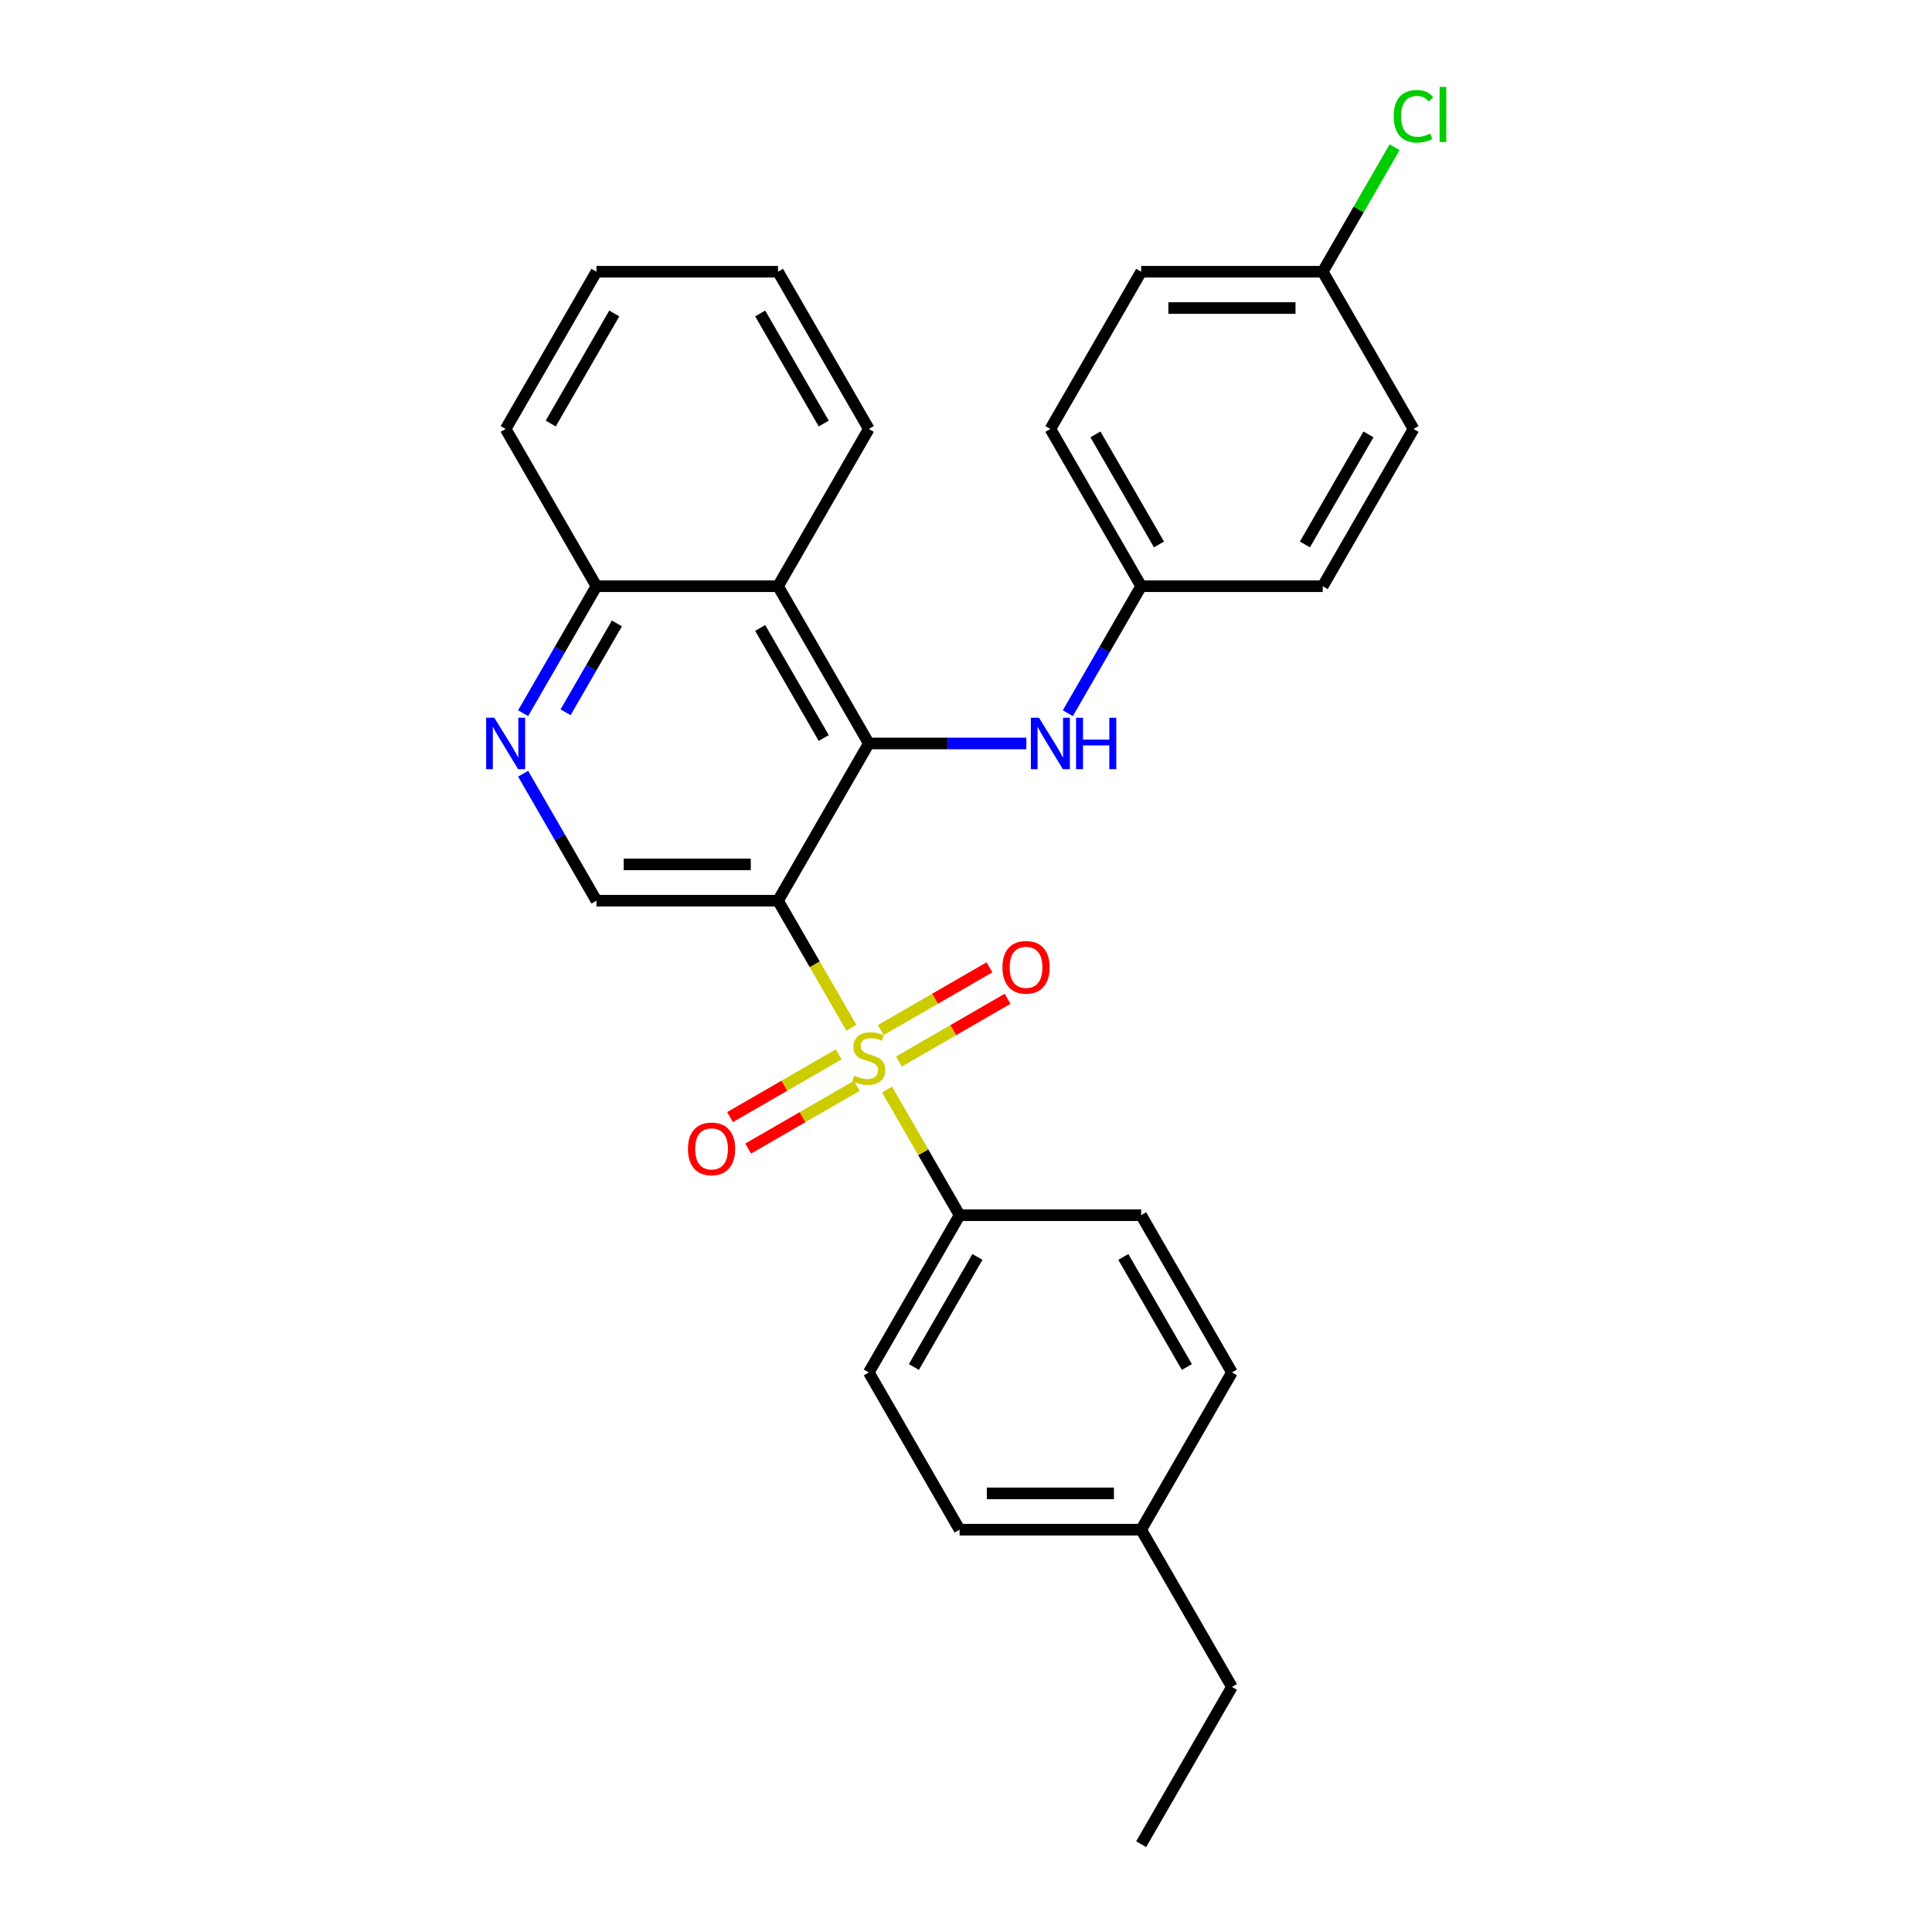 <?xml version='1.0' encoding='iso-8859-1'?>
<svg version='1.1' baseProfile='full'
              xmlns='http://www.w3.org/2000/svg'
                      xmlns:rdkit='http://www.rdkit.org/xml'
                      xmlns:xlink='http://www.w3.org/1999/xlink'
                  xml:space='preserve'
width='1000px' height='1000px' viewBox='0 0 1000 1000'>
<!-- END OF HEADER -->
<rect style='opacity:1.0;fill:#FFFFFF;stroke:none' width='1000' height='1000' x='0' y='0'> </rect>
<path class='bond-0' d='M 440.674,531.974 L 421.687,499.089' style='fill:none;fill-rule:evenodd;stroke:#CCCC00;stroke-width:6px;stroke-linecap:butt;stroke-linejoin:miter;stroke-opacity:1' />
<path class='bond-0' d='M 421.687,499.089 L 402.701,466.203' style='fill:none;fill-rule:evenodd;stroke:#000000;stroke-width:6px;stroke-linecap:butt;stroke-linejoin:miter;stroke-opacity:1' />
<path class='bond-6' d='M 459.122,563.928 L 477.902,596.456' style='fill:none;fill-rule:evenodd;stroke:#CCCC00;stroke-width:6px;stroke-linecap:butt;stroke-linejoin:miter;stroke-opacity:1' />
<path class='bond-6' d='M 477.902,596.456 L 496.683,628.984' style='fill:none;fill-rule:evenodd;stroke:#000000;stroke-width:6px;stroke-linecap:butt;stroke-linejoin:miter;stroke-opacity:1' />
<path class='bond-7' d='M 465.274,549.449 L 493.401,533.21' style='fill:none;fill-rule:evenodd;stroke:#CCCC00;stroke-width:6px;stroke-linecap:butt;stroke-linejoin:miter;stroke-opacity:1' />
<path class='bond-7' d='M 493.401,533.21 L 521.528,516.971' style='fill:none;fill-rule:evenodd;stroke:#FF0000;stroke-width:6px;stroke-linecap:butt;stroke-linejoin:miter;stroke-opacity:1' />
<path class='bond-7' d='M 455.876,533.171 L 484.003,516.932' style='fill:none;fill-rule:evenodd;stroke:#CCCC00;stroke-width:6px;stroke-linecap:butt;stroke-linejoin:miter;stroke-opacity:1' />
<path class='bond-7' d='M 484.003,516.932 L 512.13,500.693' style='fill:none;fill-rule:evenodd;stroke:#FF0000;stroke-width:6px;stroke-linecap:butt;stroke-linejoin:miter;stroke-opacity:1' />
<path class='bond-8' d='M 434.11,545.738 L 405.983,561.977' style='fill:none;fill-rule:evenodd;stroke:#CCCC00;stroke-width:6px;stroke-linecap:butt;stroke-linejoin:miter;stroke-opacity:1' />
<path class='bond-8' d='M 405.983,561.977 L 377.855,578.216' style='fill:none;fill-rule:evenodd;stroke:#FF0000;stroke-width:6px;stroke-linecap:butt;stroke-linejoin:miter;stroke-opacity:1' />
<path class='bond-8' d='M 443.508,562.016 L 415.381,578.255' style='fill:none;fill-rule:evenodd;stroke:#CCCC00;stroke-width:6px;stroke-linecap:butt;stroke-linejoin:miter;stroke-opacity:1' />
<path class='bond-8' d='M 415.381,578.255 L 387.253,594.494' style='fill:none;fill-rule:evenodd;stroke:#FF0000;stroke-width:6px;stroke-linecap:butt;stroke-linejoin:miter;stroke-opacity:1' />
<path class='bond-1' d='M 402.701,466.203 L 449.692,384.813' style='fill:none;fill-rule:evenodd;stroke:#000000;stroke-width:6px;stroke-linecap:butt;stroke-linejoin:miter;stroke-opacity:1' />
<path class='bond-3' d='M 402.701,466.203 L 308.72,466.203' style='fill:none;fill-rule:evenodd;stroke:#000000;stroke-width:6px;stroke-linecap:butt;stroke-linejoin:miter;stroke-opacity:1' />
<path class='bond-3' d='M 388.604,447.407 L 322.817,447.407' style='fill:none;fill-rule:evenodd;stroke:#000000;stroke-width:6px;stroke-linecap:butt;stroke-linejoin:miter;stroke-opacity:1' />
<path class='bond-2' d='M 449.692,384.813 L 402.701,303.423' style='fill:none;fill-rule:evenodd;stroke:#000000;stroke-width:6px;stroke-linecap:butt;stroke-linejoin:miter;stroke-opacity:1' />
<path class='bond-2' d='M 426.365,382.002 L 393.472,325.029' style='fill:none;fill-rule:evenodd;stroke:#000000;stroke-width:6px;stroke-linecap:butt;stroke-linejoin:miter;stroke-opacity:1' />
<path class='bond-5' d='M 449.692,384.813 L 490.461,384.813' style='fill:none;fill-rule:evenodd;stroke:#000000;stroke-width:6px;stroke-linecap:butt;stroke-linejoin:miter;stroke-opacity:1' />
<path class='bond-5' d='M 490.461,384.813 L 531.23,384.813' style='fill:none;fill-rule:evenodd;stroke:#0000FF;stroke-width:6px;stroke-linecap:butt;stroke-linejoin:miter;stroke-opacity:1' />
<path class='bond-22' d='M 402.701,303.423 L 449.692,222.032' style='fill:none;fill-rule:evenodd;stroke:#000000;stroke-width:6px;stroke-linecap:butt;stroke-linejoin:miter;stroke-opacity:1' />
<path class='bond-29' d='M 402.701,303.423 L 308.72,303.423' style='fill:none;fill-rule:evenodd;stroke:#000000;stroke-width:6px;stroke-linecap:butt;stroke-linejoin:miter;stroke-opacity:1' />
<path class='bond-4' d='M 308.72,466.203 L 289.744,433.337' style='fill:none;fill-rule:evenodd;stroke:#000000;stroke-width:6px;stroke-linecap:butt;stroke-linejoin:miter;stroke-opacity:1' />
<path class='bond-4' d='M 289.744,433.337 L 270.769,400.47' style='fill:none;fill-rule:evenodd;stroke:#0000FF;stroke-width:6px;stroke-linecap:butt;stroke-linejoin:miter;stroke-opacity:1' />
<path class='bond-9' d='M 270.769,369.156 L 289.744,336.289' style='fill:none;fill-rule:evenodd;stroke:#0000FF;stroke-width:6px;stroke-linecap:butt;stroke-linejoin:miter;stroke-opacity:1' />
<path class='bond-9' d='M 289.744,336.289 L 308.72,303.423' style='fill:none;fill-rule:evenodd;stroke:#000000;stroke-width:6px;stroke-linecap:butt;stroke-linejoin:miter;stroke-opacity:1' />
<path class='bond-9' d='M 292.739,368.694 L 306.022,345.687' style='fill:none;fill-rule:evenodd;stroke:#0000FF;stroke-width:6px;stroke-linecap:butt;stroke-linejoin:miter;stroke-opacity:1' />
<path class='bond-9' d='M 306.022,345.687 L 319.305,322.681' style='fill:none;fill-rule:evenodd;stroke:#000000;stroke-width:6px;stroke-linecap:butt;stroke-linejoin:miter;stroke-opacity:1' />
<path class='bond-12' d='M 552.713,369.156 L 571.689,336.289' style='fill:none;fill-rule:evenodd;stroke:#0000FF;stroke-width:6px;stroke-linecap:butt;stroke-linejoin:miter;stroke-opacity:1' />
<path class='bond-12' d='M 571.689,336.289 L 590.664,303.423' style='fill:none;fill-rule:evenodd;stroke:#000000;stroke-width:6px;stroke-linecap:butt;stroke-linejoin:miter;stroke-opacity:1' />
<path class='bond-10' d='M 496.683,628.984 L 449.692,710.374' style='fill:none;fill-rule:evenodd;stroke:#000000;stroke-width:6px;stroke-linecap:butt;stroke-linejoin:miter;stroke-opacity:1' />
<path class='bond-10' d='M 505.912,650.591 L 473.019,707.564' style='fill:none;fill-rule:evenodd;stroke:#000000;stroke-width:6px;stroke-linecap:butt;stroke-linejoin:miter;stroke-opacity:1' />
<path class='bond-11' d='M 496.683,628.984 L 590.664,628.984' style='fill:none;fill-rule:evenodd;stroke:#000000;stroke-width:6px;stroke-linecap:butt;stroke-linejoin:miter;stroke-opacity:1' />
<path class='bond-23' d='M 308.72,303.423 L 261.729,222.032' style='fill:none;fill-rule:evenodd;stroke:#000000;stroke-width:6px;stroke-linecap:butt;stroke-linejoin:miter;stroke-opacity:1' />
<path class='bond-15' d='M 449.692,710.374 L 496.683,791.765' style='fill:none;fill-rule:evenodd;stroke:#000000;stroke-width:6px;stroke-linecap:butt;stroke-linejoin:miter;stroke-opacity:1' />
<path class='bond-14' d='M 590.664,628.984 L 637.655,710.374' style='fill:none;fill-rule:evenodd;stroke:#000000;stroke-width:6px;stroke-linecap:butt;stroke-linejoin:miter;stroke-opacity:1' />
<path class='bond-14' d='M 581.435,650.591 L 614.328,707.564' style='fill:none;fill-rule:evenodd;stroke:#000000;stroke-width:6px;stroke-linecap:butt;stroke-linejoin:miter;stroke-opacity:1' />
<path class='bond-18' d='M 590.664,303.423 L 684.646,303.423' style='fill:none;fill-rule:evenodd;stroke:#000000;stroke-width:6px;stroke-linecap:butt;stroke-linejoin:miter;stroke-opacity:1' />
<path class='bond-19' d='M 590.664,303.423 L 543.673,222.032' style='fill:none;fill-rule:evenodd;stroke:#000000;stroke-width:6px;stroke-linecap:butt;stroke-linejoin:miter;stroke-opacity:1' />
<path class='bond-19' d='M 599.894,281.816 L 567,224.843' style='fill:none;fill-rule:evenodd;stroke:#000000;stroke-width:6px;stroke-linecap:butt;stroke-linejoin:miter;stroke-opacity:1' />
<path class='bond-13' d='M 684.646,140.642 L 590.664,140.642' style='fill:none;fill-rule:evenodd;stroke:#000000;stroke-width:6px;stroke-linecap:butt;stroke-linejoin:miter;stroke-opacity:1' />
<path class='bond-13' d='M 670.548,159.438 L 604.761,159.438' style='fill:none;fill-rule:evenodd;stroke:#000000;stroke-width:6px;stroke-linecap:butt;stroke-linejoin:miter;stroke-opacity:1' />
<path class='bond-17' d='M 684.646,140.642 L 703.247,108.424' style='fill:none;fill-rule:evenodd;stroke:#000000;stroke-width:6px;stroke-linecap:butt;stroke-linejoin:miter;stroke-opacity:1' />
<path class='bond-17' d='M 703.247,108.424 L 721.848,76.206' style='fill:none;fill-rule:evenodd;stroke:#00CC00;stroke-width:6px;stroke-linecap:butt;stroke-linejoin:miter;stroke-opacity:1' />
<path class='bond-31' d='M 684.646,140.642 L 731.636,222.032' style='fill:none;fill-rule:evenodd;stroke:#000000;stroke-width:6px;stroke-linecap:butt;stroke-linejoin:miter;stroke-opacity:1' />
<path class='bond-16' d='M 637.655,710.374 L 590.664,791.765' style='fill:none;fill-rule:evenodd;stroke:#000000;stroke-width:6px;stroke-linecap:butt;stroke-linejoin:miter;stroke-opacity:1' />
<path class='bond-28' d='M 496.683,791.765 L 590.664,791.765' style='fill:none;fill-rule:evenodd;stroke:#000000;stroke-width:6px;stroke-linecap:butt;stroke-linejoin:miter;stroke-opacity:1' />
<path class='bond-28' d='M 510.78,772.968 L 576.567,772.968' style='fill:none;fill-rule:evenodd;stroke:#000000;stroke-width:6px;stroke-linecap:butt;stroke-linejoin:miter;stroke-opacity:1' />
<path class='bond-24' d='M 590.664,791.765 L 637.655,873.155' style='fill:none;fill-rule:evenodd;stroke:#000000;stroke-width:6px;stroke-linecap:butt;stroke-linejoin:miter;stroke-opacity:1' />
<path class='bond-21' d='M 684.646,303.423 L 731.636,222.032' style='fill:none;fill-rule:evenodd;stroke:#000000;stroke-width:6px;stroke-linecap:butt;stroke-linejoin:miter;stroke-opacity:1' />
<path class='bond-21' d='M 675.416,281.816 L 708.31,224.843' style='fill:none;fill-rule:evenodd;stroke:#000000;stroke-width:6px;stroke-linecap:butt;stroke-linejoin:miter;stroke-opacity:1' />
<path class='bond-20' d='M 543.673,222.032 L 590.664,140.642' style='fill:none;fill-rule:evenodd;stroke:#000000;stroke-width:6px;stroke-linecap:butt;stroke-linejoin:miter;stroke-opacity:1' />
<path class='bond-25' d='M 449.692,222.032 L 402.701,140.642' style='fill:none;fill-rule:evenodd;stroke:#000000;stroke-width:6px;stroke-linecap:butt;stroke-linejoin:miter;stroke-opacity:1' />
<path class='bond-25' d='M 426.365,219.222 L 393.472,162.248' style='fill:none;fill-rule:evenodd;stroke:#000000;stroke-width:6px;stroke-linecap:butt;stroke-linejoin:miter;stroke-opacity:1' />
<path class='bond-27' d='M 261.729,222.032 L 308.72,140.642' style='fill:none;fill-rule:evenodd;stroke:#000000;stroke-width:6px;stroke-linecap:butt;stroke-linejoin:miter;stroke-opacity:1' />
<path class='bond-27' d='M 285.056,219.222 L 317.949,162.248' style='fill:none;fill-rule:evenodd;stroke:#000000;stroke-width:6px;stroke-linecap:butt;stroke-linejoin:miter;stroke-opacity:1' />
<path class='bond-26' d='M 637.655,873.155 L 590.664,954.545' style='fill:none;fill-rule:evenodd;stroke:#000000;stroke-width:6px;stroke-linecap:butt;stroke-linejoin:miter;stroke-opacity:1' />
<path class='bond-30' d='M 402.701,140.642 L 308.72,140.642' style='fill:none;fill-rule:evenodd;stroke:#000000;stroke-width:6px;stroke-linecap:butt;stroke-linejoin:miter;stroke-opacity:1' />
<path  class='atom-0' d='M 442.173 556.729
Q 442.474 556.841, 443.715 557.368
Q 444.955 557.894, 446.308 558.232
Q 447.699 558.533, 449.053 558.533
Q 451.571 558.533, 453.038 557.33
Q 454.504 556.09, 454.504 553.947
Q 454.504 552.481, 453.752 551.578
Q 453.038 550.676, 451.91 550.188
Q 450.782 549.699, 448.902 549.135
Q 446.534 548.421, 445.106 547.744
Q 443.715 547.067, 442.7 545.639
Q 441.722 544.21, 441.722 541.804
Q 441.722 538.459, 443.978 536.391
Q 446.271 534.323, 450.782 534.323
Q 453.865 534.323, 457.361 535.79
L 456.496 538.684
Q 453.301 537.368, 450.895 537.368
Q 448.301 537.368, 446.872 538.459
Q 445.444 539.511, 445.481 541.353
Q 445.481 542.782, 446.196 543.646
Q 446.948 544.511, 448 545
Q 449.09 545.488, 450.895 546.052
Q 453.301 546.804, 454.729 547.556
Q 456.158 548.308, 457.173 549.849
Q 458.225 551.353, 458.225 553.947
Q 458.225 557.631, 455.744 559.623
Q 453.301 561.578, 449.203 561.578
Q 446.835 561.578, 445.03 561.052
Q 443.263 560.563, 441.158 559.698
L 442.173 556.729
' fill='#CCCC00'/>
<path  class='atom-5' d='M 255.846 371.505
L 264.567 385.602
Q 265.432 386.993, 266.823 389.512
Q 268.214 392.031, 268.289 392.181
L 268.289 371.505
L 271.822 371.505
L 271.822 398.121
L 268.176 398.121
L 258.815 382.708
Q 257.725 380.903, 256.56 378.836
Q 255.432 376.768, 255.094 376.129
L 255.094 398.121
L 251.635 398.121
L 251.635 371.505
L 255.846 371.505
' fill='#0000FF'/>
<path  class='atom-6' d='M 537.79 371.505
L 546.512 385.602
Q 547.376 386.993, 548.767 389.512
Q 550.158 392.031, 550.233 392.181
L 550.233 371.505
L 553.767 371.505
L 553.767 398.121
L 550.12 398.121
L 540.76 382.708
Q 539.67 380.903, 538.504 378.836
Q 537.377 376.768, 537.038 376.129
L 537.038 398.121
L 533.58 398.121
L 533.58 371.505
L 537.79 371.505
' fill='#0000FF'/>
<path  class='atom-6' d='M 556.962 371.505
L 560.571 371.505
L 560.571 382.82
L 574.18 382.82
L 574.18 371.505
L 577.789 371.505
L 577.789 398.121
L 574.18 398.121
L 574.18 385.828
L 560.571 385.828
L 560.571 398.121
L 556.962 398.121
L 556.962 371.505
' fill='#0000FF'/>
<path  class='atom-8' d='M 518.865 500.678
Q 518.865 494.287, 522.022 490.716
Q 525.18 487.145, 531.082 487.145
Q 536.984 487.145, 540.142 490.716
Q 543.3 494.287, 543.3 500.678
Q 543.3 507.144, 540.104 510.828
Q 536.909 514.475, 531.082 514.475
Q 525.218 514.475, 522.022 510.828
Q 518.865 507.182, 518.865 500.678
M 531.082 511.467
Q 535.142 511.467, 537.323 508.76
Q 539.541 506.016, 539.541 500.678
Q 539.541 495.453, 537.323 492.821
Q 535.142 490.152, 531.082 490.152
Q 527.022 490.152, 524.804 492.784
Q 522.624 495.415, 522.624 500.678
Q 522.624 506.054, 524.804 508.76
Q 527.022 511.467, 531.082 511.467
' fill='#FF0000'/>
<path  class='atom-9' d='M 356.084 594.66
Q 356.084 588.269, 359.242 584.698
Q 362.399 581.126, 368.301 581.126
Q 374.203 581.126, 377.361 584.698
Q 380.519 588.269, 380.519 594.66
Q 380.519 601.125, 377.324 604.81
Q 374.128 608.456, 368.301 608.456
Q 362.437 608.456, 359.242 604.81
Q 356.084 601.163, 356.084 594.66
M 368.301 605.449
Q 372.361 605.449, 374.542 602.742
Q 376.76 599.998, 376.76 594.66
Q 376.76 589.434, 374.542 586.803
Q 372.361 584.134, 368.301 584.134
Q 364.241 584.134, 362.023 586.765
Q 359.843 589.397, 359.843 594.66
Q 359.843 600.035, 362.023 602.742
Q 364.241 605.449, 368.301 605.449
' fill='#FF0000'/>
<path  class='atom-18' d='M 721.374 60.172
Q 721.374 53.556, 724.456 50.098
Q 727.576 46.602, 733.478 46.602
Q 738.967 46.602, 741.899 50.474
L 739.418 52.504
Q 737.275 49.684, 733.478 49.684
Q 729.456 49.684, 727.313 52.391
Q 725.208 55.06, 725.208 60.172
Q 725.208 65.435, 727.388 68.142
Q 729.606 70.849, 733.892 70.849
Q 736.824 70.849, 740.245 69.082
L 741.298 71.901
Q 739.907 72.803, 737.802 73.33
Q 735.696 73.856, 733.366 73.856
Q 727.576 73.856, 724.456 70.322
Q 721.374 66.789, 721.374 60.172
' fill='#00CC00'/>
<path  class='atom-18' d='M 745.132 44.985
L 748.591 44.985
L 748.591 73.518
L 745.132 73.518
L 745.132 44.985
' fill='#00CC00'/>
</svg>
